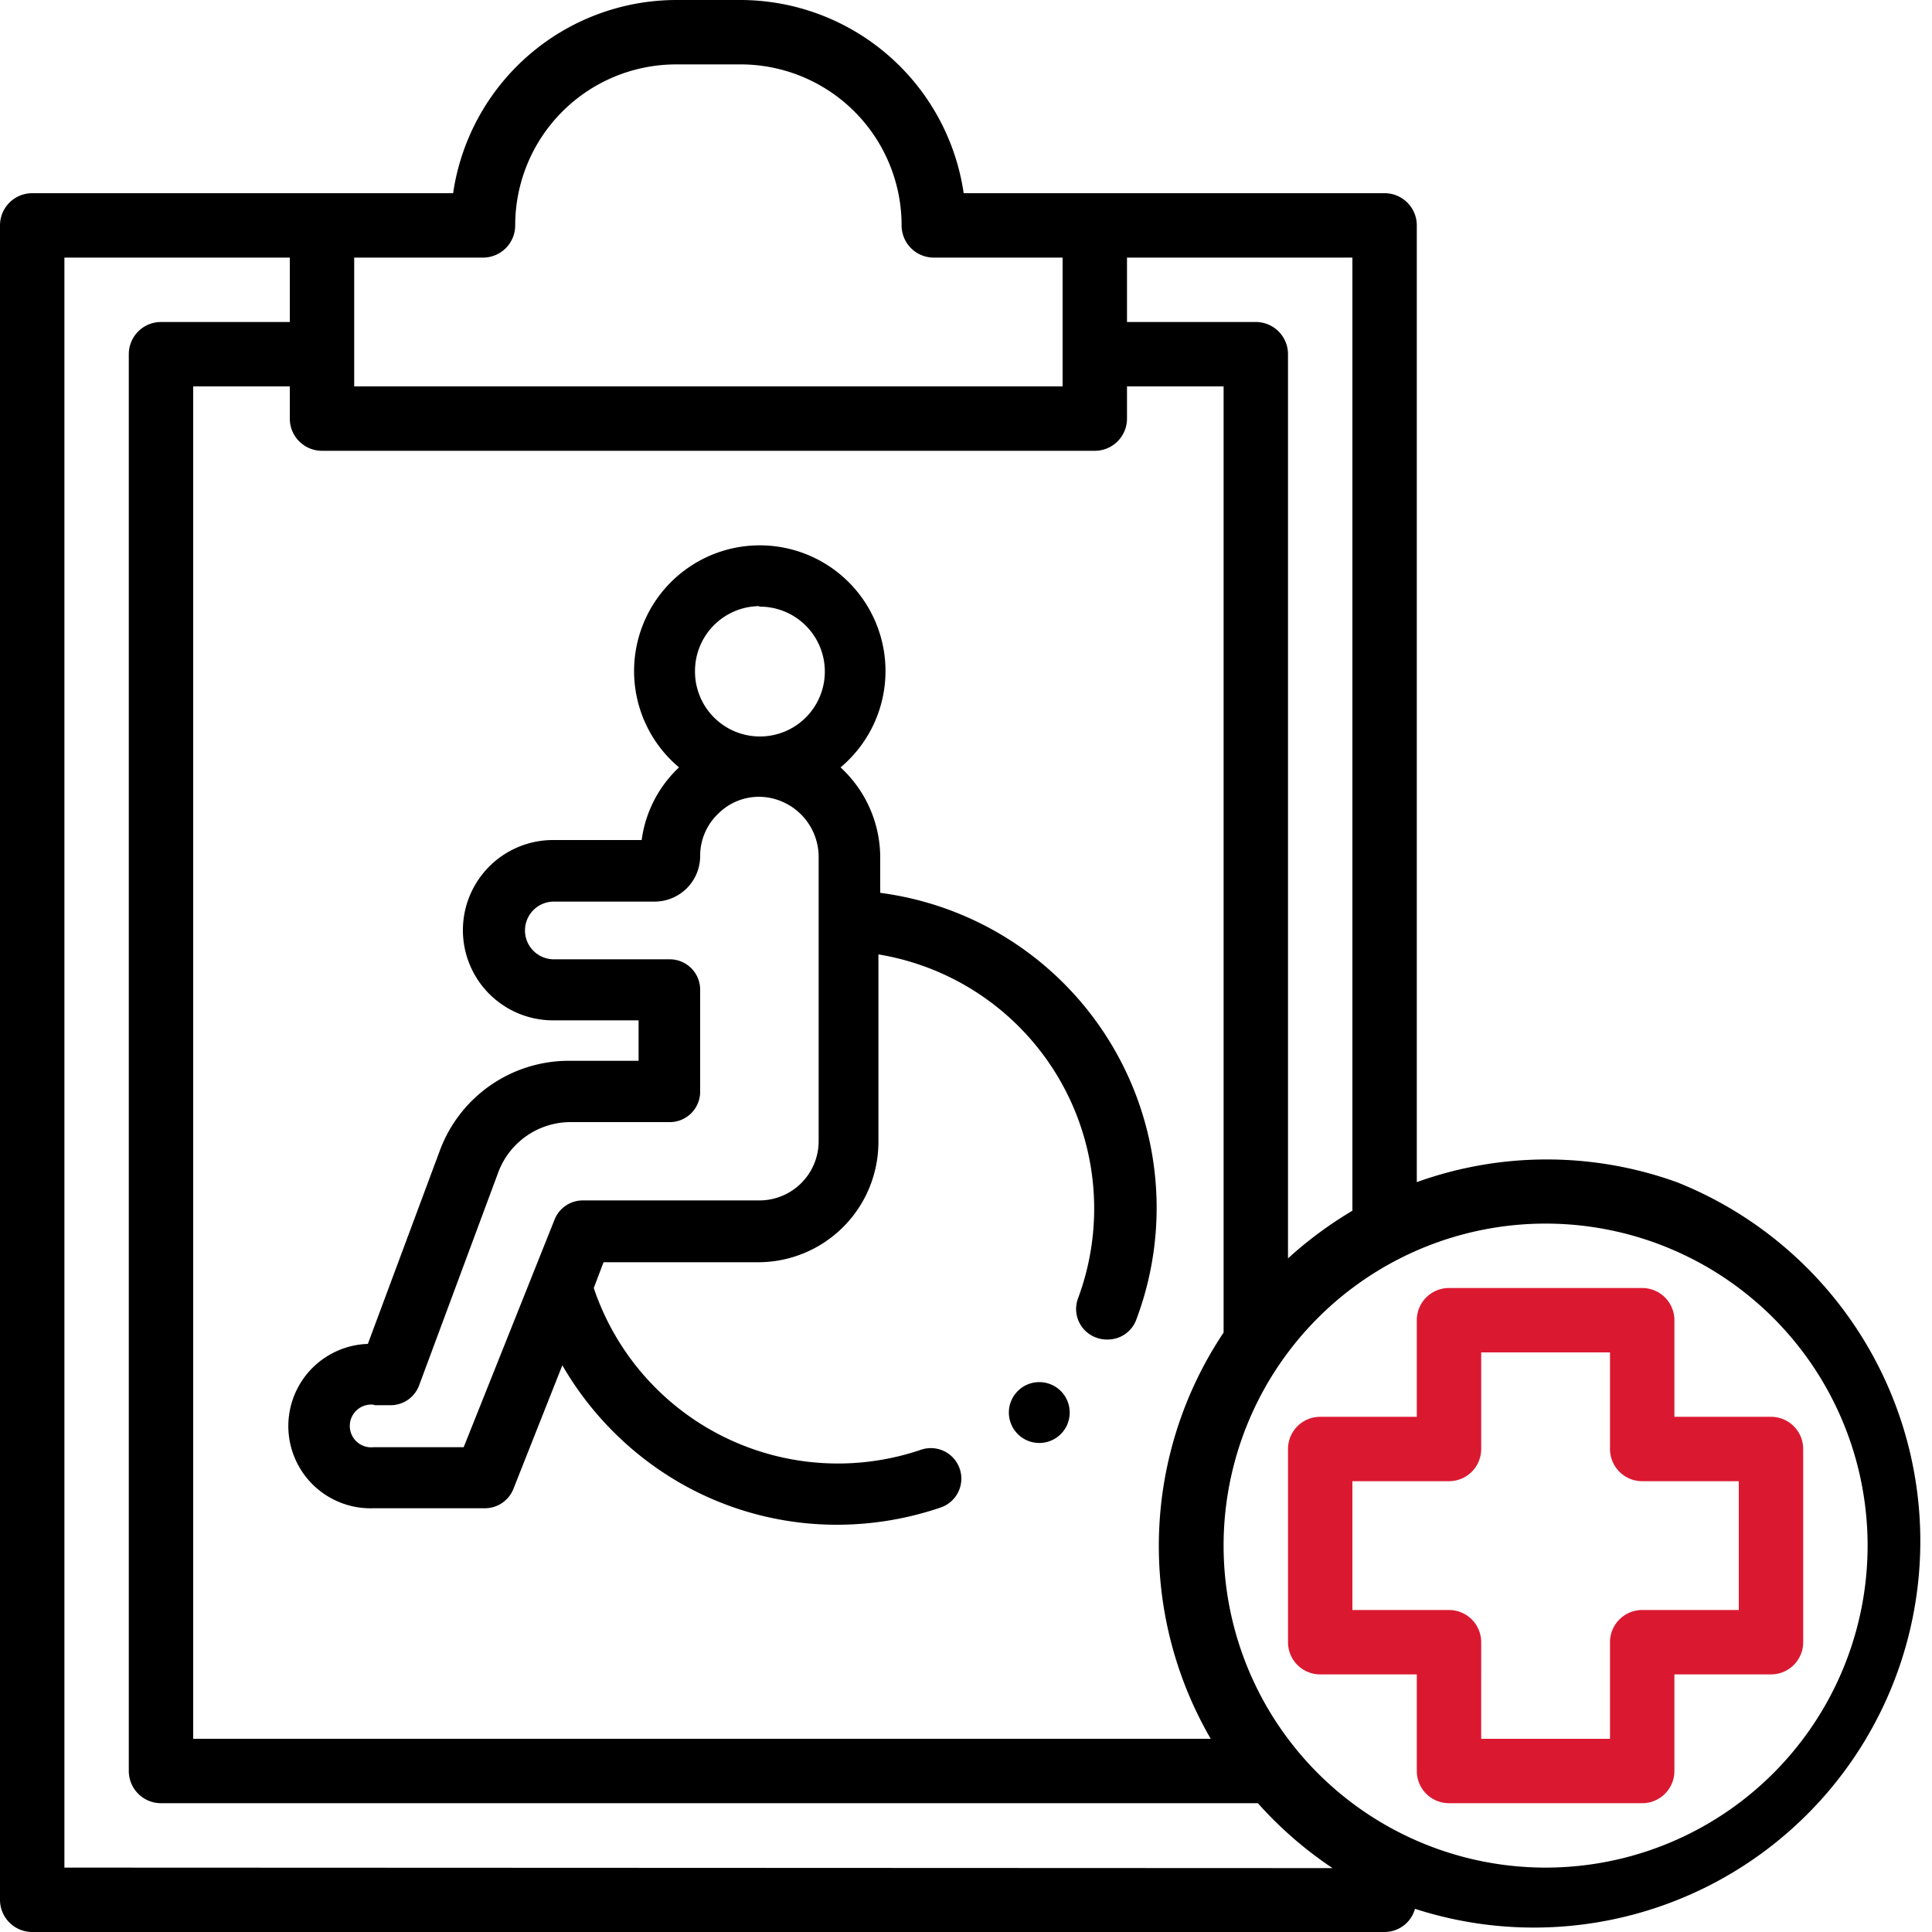 <svg xmlns="http://www.w3.org/2000/svg" viewBox="0 0 75 75"><defs><style>.cls-1{fill:#da1931;}</style></defs><title>Rizikove MaxJistota</title><g id="Vrstva_2" data-name="Vrstva 2"><g id="Život"><g id="Rizikove_MaxJistota" data-name="Rizikove MaxJistota"><path d="M65.09,45.89a14.9,14.9,0,0,0-10.09,0V8.75A1.25,1.25,0,0,0,53.75,7.5H37.41A8.77,8.77,0,0,0,28.75,0h-2.5a8.77,8.77,0,0,0-8.66,7.5H1.25A1.25,1.25,0,0,0,0,8.75v65A1.25,1.25,0,0,0,1.25,75h52.5a1.23,1.23,0,0,0,1.18-.9A15,15,0,0,0,65.09,45.89ZM43.75,10H52.5V47A15.36,15.36,0,0,0,50,48.85V13.75a1.25,1.25,0,0,0-1.25-1.25h-5Zm-30,0h5A1.25,1.25,0,0,0,20,8.75,6.25,6.25,0,0,1,26.25,2.5h2.5A6.25,6.25,0,0,1,35,8.75,1.25,1.25,0,0,0,36.25,10h5v5H13.75ZM12.5,17.5h30a1.25,1.25,0,0,0,1.25-1.25V15H47.5V51.73A14.91,14.91,0,0,0,47,67.5H7.5V15h3.75v1.25A1.25,1.25,0,0,0,12.5,17.5Zm-10,55V10h8.75v2.5h-5A1.25,1.25,0,0,0,5,13.75v55A1.25,1.25,0,0,0,6.25,70h42.5l.08,0a15.13,15.13,0,0,0,2.9,2.52Zm57.5,0A12.5,12.5,0,1,1,72.5,60,12.5,12.5,0,0,1,60,72.5Z"/><path class="cls-1" d="M68.75,55H65V51.25A1.25,1.25,0,0,0,63.75,50h-7.5A1.25,1.25,0,0,0,55,51.25V55H51.25A1.25,1.25,0,0,0,50,56.25v7.5A1.25,1.25,0,0,0,51.25,65H55v3.75A1.25,1.25,0,0,0,56.25,70h7.5A1.25,1.25,0,0,0,65,68.75V65h3.75A1.25,1.25,0,0,0,70,63.75v-7.5A1.25,1.25,0,0,0,68.75,55ZM67.5,62.5H63.75a1.25,1.25,0,0,0-1.25,1.25V67.5h-5V63.75a1.25,1.25,0,0,0-1.25-1.25H52.5v-5h3.75a1.25,1.25,0,0,0,1.25-1.25V52.5h5v3.75a1.25,1.25,0,0,0,1.25,1.25H67.5Z"/><path d="M14.5,58.55h4.33a1.19,1.19,0,0,0,1.1-.75L21.83,53a12.49,12.49,0,0,0,3.25,3.69,12.2,12.2,0,0,0,7.44,2.5,12.48,12.48,0,0,0,4-.67,1.18,1.18,0,0,0-.77-2.24A10,10,0,0,1,23.05,50l.38-1h6a4.67,4.67,0,0,0,4.67-4.66V37.05A10,10,0,0,1,41.85,50.4a1.18,1.18,0,0,0,.69,1.52A1.15,1.15,0,0,0,43,52a1.18,1.18,0,0,0,1.11-.77,12.33,12.33,0,0,0-9.94-16.57V33.3a4.76,4.76,0,0,0-1.54-3.51,4.88,4.88,0,1,0-6.27,0l0,0a4.71,4.71,0,0,0-1.45,2.82H21.47a3.49,3.49,0,0,0,0,7h3.32v1.57H22.08a5.34,5.34,0,0,0-5,3.47l-2.8,7.52a3.19,3.19,0,0,0,.21,6.38Zm15-35a2.52,2.52,0,1,1-2.52,2.52A2.52,2.52,0,0,1,29.45,23.53Zm-14.95,31h.62a1.18,1.18,0,0,0,1.1-.77l3.08-8.29a3,3,0,0,1,2.78-1.93H26a1.18,1.18,0,0,0,1.18-1.18V38.43A1.18,1.18,0,0,0,26,37.24h-4.5a1.12,1.12,0,0,1,0-2.24h3.91a1.77,1.77,0,0,0,1.77-1.77,2.26,2.26,0,0,1,.74-1.68,2.23,2.23,0,0,1,1.74-.61,2.34,2.34,0,0,1,2.12,2.36v11a2.3,2.3,0,0,1-2.3,2.3H22.63a1.18,1.18,0,0,0-1.1.74L18,56.18H14.5a.83.83,0,1,1,0-1.65Z"/><path d="M39.51,54l0,0a1.18,1.18,0,0,0,0,1.67A1.18,1.18,0,0,0,41.18,54,1.18,1.18,0,0,0,39.51,54Z"/></g></g></g></svg>